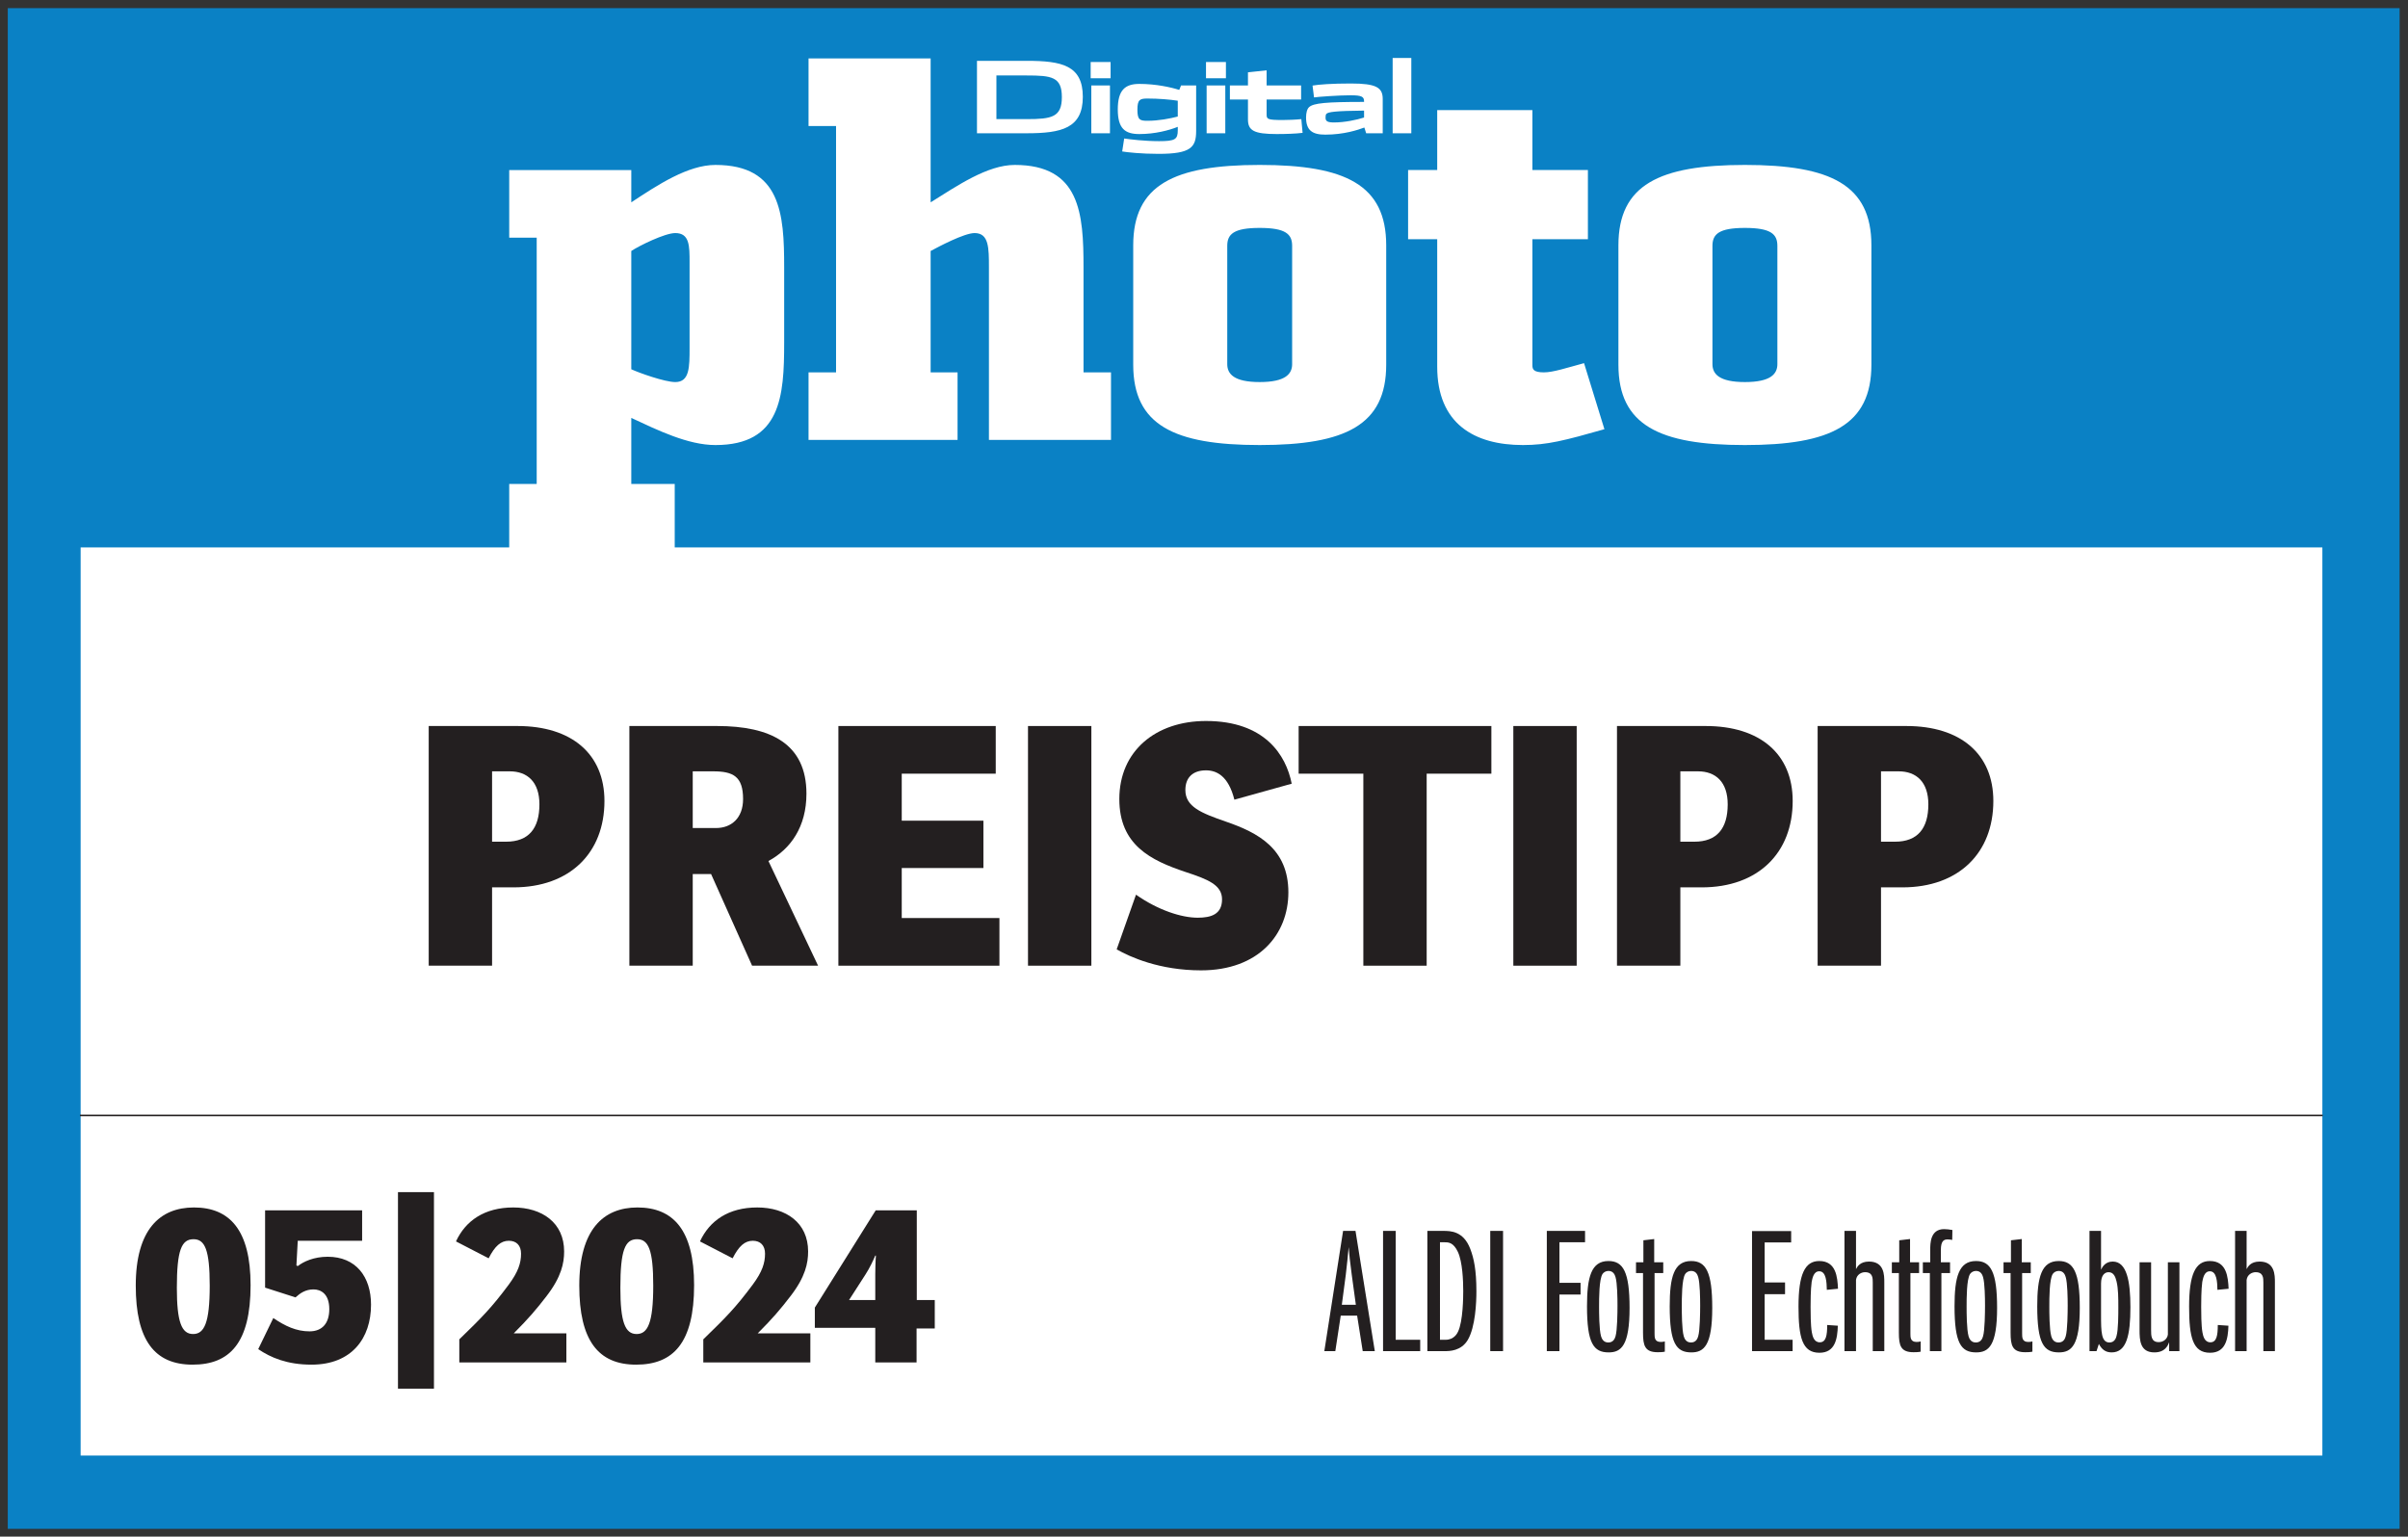 <?xml version="1.0" encoding="UTF-8" standalone="no"?>
<!-- Created with Inkscape (http://www.inkscape.org/) -->

<svg
   version="1.1"
   id="svg2"
   width="757.267"
   height="483.32"
   viewBox="0 0 757.267 483.32"
   sodipodi:docname="ALDI Foto Echtfotobuch_DPH0524.eps"
   xmlns:inkscape="http://www.inkscape.org/namespaces/inkscape"
   xmlns:sodipodi="http://sodipodi.sourceforge.net/DTD/sodipodi-0.dtd"
   xmlns="http://www.w3.org/2000/svg"
   xmlns:svg="http://www.w3.org/2000/svg">
  <rect x="0" y="0" width="757.267" height="483.32" fill="#333333" stroke="none"/>
  <defs
     id="defs6">
    <clipPath
       clipPathUnits="userSpaceOnUse"
       id="clipPath58">
      <path
         d="M 1201.29,2324.29 H 4414.94 V 3489.05 H 1201.29 Z"
         id="path56" />
    </clipPath>
  </defs>
  <sodipodi:namedview
     id="namedview4"
     pagecolor="#ffffff"
     bordercolor="#000000"
     borderopacity="0.25"
     inkscape:showpageshadow="2"
     inkscape:pageopacity="0.0"
     inkscape:pagecheckerboard="0"
     inkscape:deskcolor="#d1d1d1" />
  <g
     id="g8"
     inkscape:groupmode="layer"
     inkscape:label="ink_ext_XXXXXX"
     transform="matrix(1.333,0,0,-1.333,0,483.32)">
    <g
       id="g10"
       transform="scale(0.1)">
      <path
         d="M 20.707,20.711 H 5658.87 V 3604.21 H 20.707 V 20.711"
         style="fill:#0a81c5;fill-opacity:1;fill-rule:nonzero;stroke:none"
         id="path12" />
      <path
         d="M 20.707,20.711 H 5658.78 V 3604.21 H 20.707 Z"
         style="fill:none;stroke:#0a81c5;stroke-width:4.74;stroke-linecap:butt;stroke-linejoin:miter;stroke-miterlimit:4;stroke-dasharray:none;stroke-opacity:1"
         id="path14" />
      <path
         d="m 190.227,2334.14 v 0 V 191.32 H 5478.9 V 2334.14 H 190.227"
         style="fill:#ffffff;fill-opacity:1;fill-rule:nonzero;stroke:none"
         id="path16" />
      <path
         d="m 494.777,592.289 c 0,84.82 -11.519,109.473 -38.226,109.473 -28.328,0 -39.332,-25.684 -39.332,-114.762 0,-80.121 11.004,-108.961 38.308,-108.961 26.196,0 39.25,25.691 39.25,114.25 z m 96.418,1.031 c 0,-136.269 -49.234,-187.55 -136.777,-187.55 -90.102,0 -134.129,58.109 -134.129,186.519 0,132 56.652,184.391 137.285,184.391 84.387,0 133.621,-53.41 133.621,-183.36"
         style="fill:#231f20;fill-opacity:1;fill-rule:nonzero;stroke:none"
         id="path18" />
      <path
         d="m 697.168,564.48 -71.758,23.032 v 182.34 h 228.926 v -71.75 H 702.457 l -3.156,-58.204 3.156,-1.527 c 13.566,10.488 37.715,22.008 70.734,22.008 65.957,0 102.133,-46.668 102.133,-113.141 0,-78.668 -45.051,-141.468 -140.441,-141.468 -57.598,0 -96.418,16.73 -125.684,36.609 l 35.578,73.383 c 27.817,-18.864 54.012,-31.403 85.411,-31.403 29.863,0 46.671,18.852 46.671,52.391 0,36.691 -20.476,46.582 -37.199,46.582 -18.855,0 -31.484,-8.871 -42.492,-18.852"
         style="fill:#231f20;fill-opacity:1;fill-rule:nonzero;stroke:none"
         id="path20" />
      <path
         d="m 938.895,812.859 h 84.895 V 349.121 h -84.895 v 463.738"
         style="fill:#231f20;fill-opacity:1;fill-rule:nonzero;stroke:none"
         id="path22" />
      <path
         d="m 1075.75,696.559 c 22.53,48.722 67.07,80.121 135.16,80.121 68.09,0 119.97,-36.18 119.97,-103.758 0,-27.211 -6.23,-59.723 -41.39,-105.293 -24.06,-31.399 -42.92,-53.41 -77.56,-88.047 h 124.24 V 410.98 H 1083.6 v 54.52 c 53.42,51.879 75.94,74.398 116.81,129.352 22.02,29.867 28.84,50.339 28.84,72.867 0,19.371 -11,30.383 -28.84,30.383 -18.85,0 -33.02,-12.551 -47.61,-41.391 l -77.05,39.848"
         style="fill:#231f20;fill-opacity:1;fill-rule:nonzero;stroke:none"
         id="path24" />
      <path
         d="m 1541.12,592.289 c 0,84.82 -11.52,109.473 -38.23,109.473 -28.33,0 -39.33,-25.684 -39.33,-114.762 0,-80.121 11,-108.961 38.31,-108.961 26.19,0 39.25,25.691 39.25,114.25 z m 96.41,1.031 c 0,-136.269 -49.23,-187.55 -136.77,-187.55 -90.11,0 -134.13,58.109 -134.13,186.519 0,132 56.65,184.391 137.28,184.391 84.39,0 133.62,-53.41 133.62,-183.36"
         style="fill:#231f20;fill-opacity:1;fill-rule:nonzero;stroke:none"
         id="path26" />
      <path
         d="m 1651.36,696.559 c 22.52,48.722 67.06,80.121 135.15,80.121 68.09,0 119.97,-36.18 119.97,-103.758 0,-27.211 -6.23,-59.723 -41.39,-105.293 -24.06,-31.399 -42.91,-53.41 -77.56,-88.047 h 124.24 V 410.98 h -252.56 v 54.52 c 53.41,51.879 75.94,74.398 116.81,129.352 22.01,29.867 28.84,50.339 28.84,72.867 0,19.371 -11.01,30.383 -28.84,30.383 -18.86,0 -33.03,-12.551 -47.62,-41.391 l -77.04,39.848"
         style="fill:#231f20;fill-opacity:1;fill-rule:nonzero;stroke:none"
         id="path28" />
      <path
         d="m 2064.93,558.25 v 61.262 c 0,8.879 0.51,33.019 1.53,43.519 h -1.53 c -4.27,-9.992 -13.14,-29.351 -23.13,-44.543 l -38.73,-60.238 z m 0,-147.27 v 81.739 h -142.58 v 47.703 l 143.6,229.43 h 96.93 V 558.25 h 42.41 v -67.07 h -42.92 v -80.2 h -97.44"
         style="fill:#231f20;fill-opacity:1;fill-rule:nonzero;stroke:none"
         id="path30" />
      <path
         d="m 1193.93,1639.74 c 53.5,0 78.67,31.49 78.67,88.14 0,52.73 -28.33,77.9 -69.97,77.9 h -41.72 v -166.04 z m -33.02,-107.76 v -184.82 h -149.49 v 565.54 h 209.3 c 128.16,0 205.29,-66.05 205.29,-176.97 0,-121.93 -81.06,-203.75 -214.76,-203.75 h -50.34"
         style="fill:#231f20;fill-opacity:1;fill-rule:nonzero;stroke:none"
         id="path32" />
      <path
         d="m 1689.33,1671.99 c 35.41,0 63.73,22.87 63.73,68.43 0,53.5 -23.63,65.36 -70.82,65.36 h -47.95 v -133.79 z m 240.7,-324.83 h -155.72 l -96.76,216.3 h -43.26 v -216.3 H 1484.8 v 565.54 h 206.91 c 125.86,0 210.84,-41.64 210.84,-159.65 0,-77.9 -37.03,-130.54 -89.67,-158.87 l 117.15,-247.02"
         style="fill:#231f20;fill-opacity:1;fill-rule:nonzero;stroke:none"
         id="path34" />
      <path
         d="m 1977.89,1912.7 h 371.25 v -112.46 h -221.76 v -110.92 h 192.67 v -111.7 h -192.67 v -118 h 230.47 v -112.46 h -379.96 v 565.54"
         style="fill:#231f20;fill-opacity:1;fill-rule:nonzero;stroke:none"
         id="path36" />
      <path
         d="m 2574.74,1912.7 v -565.54 h -149.49 v 565.54 h 149.49"
         style="fill:#231f20;fill-opacity:1;fill-rule:nonzero;stroke:none"
         id="path38" />
      <path
         d="m 2680.03,1514.74 c 52.73,-37.03 107.77,-54.35 145.57,-54.35 31.48,0 57.42,7.93 57.42,43.34 0,33.79 -33.02,47.19 -85.75,64.42 -82.6,27.56 -156.57,63.74 -156.57,172.27 0,113.32 85.75,184.14 204.52,184.14 138.48,0 188.83,-80.29 202.14,-147.96 l -135.24,-37.71 c -14.17,56.65 -42.49,69.2 -66.9,69.2 -31.48,0 -48.72,-17.32 -48.72,-46.42 0,-39.33 36.95,-54.27 95.91,-74.66 75.51,-26.02 147.1,-63.74 147.1,-166.81 0,-99.06 -69.97,-184.04 -206.06,-184.04 -97.53,0 -167.58,31.48 -198.98,49.57 l 45.56,129.01"
         style="fill:#231f20;fill-opacity:1;fill-rule:nonzero;stroke:none"
         id="path40" />
      <path
         d="m 3063.74,1912.7 h 454.7 v -112.46 h -152.65 v -453.08 h -149.4 v 453.08 h -152.65 v 112.46"
         style="fill:#231f20;fill-opacity:1;fill-rule:nonzero;stroke:none"
         id="path42" />
      <path
         d="m 3719.72,1912.7 v -565.54 h -149.49 v 565.54 h 149.49"
         style="fill:#231f20;fill-opacity:1;fill-rule:nonzero;stroke:none"
         id="path44" />
      <path
         d="m 3997.28,1639.74 c 53.5,0 78.67,31.49 78.67,88.14 0,52.73 -28.33,77.9 -70.05,77.9 h -41.64 v -166.04 z m -33.02,-107.76 v -184.82 h -149.49 v 565.54 h 209.22 c 128.24,0 205.29,-66.05 205.29,-176.97 0,-121.93 -80.98,-203.75 -214.68,-203.75 h -50.34"
         style="fill:#231f20;fill-opacity:1;fill-rule:nonzero;stroke:none"
         id="path46" />
      <path
         d="m 4470.66,1639.74 c 53.5,0 78.67,31.49 78.67,88.14 0,52.73 -28.33,77.9 -70.05,77.9 h -41.64 v -166.04 z m -33.02,-107.76 v -184.82 h -149.49 v 565.54 h 209.22 c 128.24,0 205.29,-66.05 205.29,-176.97 0,-121.93 -80.97,-203.75 -214.68,-203.75 h -50.34"
         style="fill:#231f20;fill-opacity:1;fill-rule:nonzero;stroke:none"
         id="path48" />
      <path
         d="M 188.609,993.699 H 5479.73"
         style="fill:none;stroke:#231f20;stroke-width:3.69;stroke-linecap:butt;stroke-linejoin:miter;stroke-miterlimit:4;stroke-dasharray:none;stroke-opacity:1"
         id="path50" />
      <g
         id="g52">
        <g
           id="g54"
           clip-path="url(#clipPath58)">
          <path
             d="m 4414.99,2765.36 v 281.51 c 0,142.68 -96.02,189.77 -298.37,189.77 -202.45,0 -298.47,-47.09 -298.47,-189.77 v -281.51 c 0,-142.6 96.02,-189.69 298.47,-189.69 202.35,0 298.37,47.09 298.37,189.69 m -221.83,1.22 c 0,-22.98 -15.56,-42.29 -76.54,-42.29 -60.99,0 -76.63,19.31 -76.63,42.29 v 279.15 c 0,27.79 15.64,42.29 76.63,42.29 60.98,0 76.54,-14.5 76.54,-42.29 z m -577.97,-2.45 v 297.25 h 130.97 v 163.21 h -130.97 v 141.37 h -224.55 v -141.37 h -68.68 v -163.21 h 68.68 v -300.83 c 0,-134.12 86.93,-184.88 202.44,-184.88 57.05,0 98.64,10.83 192.05,37.4 l -48.06,155.87 c -40.19,-10.83 -72.61,-21.76 -94.71,-21.76 -24.64,0 -27.17,7.34 -27.17,16.95 m -329.66,547.22 h 44.03 v 177.63 h -44.03 z m -15.2,-545.99 v 281.51 c 0,142.68 -96.03,189.77 -298.47,189.77 -202.35,0 -298.38,-47.09 -298.38,-189.77 v -281.51 c 0,-142.6 96.03,-189.69 298.38,-189.69 202.44,0 298.47,47.09 298.47,189.69 m -221.93,1.22 c 0,-22.98 -15.55,-42.29 -76.54,-42.29 -60.99,0 -76.54,19.31 -76.54,42.29 v 279.15 c 0,27.79 15.55,42.29 76.54,42.29 60.99,0 76.54,-14.5 76.54,-42.29 z m 174.66,544.77 h 39.05 v 80.82 c 0,27.26 -15.38,36.61 -75.23,36.61 -44.82,0 -75.22,-2.27 -90.34,-4.9 l 3.5,-27.95 c 9.61,1.57 59.58,5.06 86.06,5.06 27,0 31.98,-3.49 31.98,-14.42 v -1.22 c -89.65,0 -119.09,-2.79 -129.66,-12.31 -4.98,-4.46 -7.17,-14.25 -7.17,-24.3 0,-30.58 14.85,-40.63 45.26,-40.63 44.04,0 77.41,11.19 92.27,16.78 z m -4.98,37.13 c -17.57,-5.59 -45.79,-11.62 -70.78,-11.62 -15.37,0 -20.09,2.8 -20.09,11.19 0,3.93 0.26,7.25 2.01,9.08 4.19,4.63 22.28,6.99 88.86,7.69 z m -205.68,-38.97 c 21.06,0 43.6,0.7 60.64,2.8 l -2.97,32.42 c -12.32,-1.41 -32.42,-2.1 -43.78,-2.1 -36.69,0 -38.09,2.1 -38.09,13.28 v 35.04 h 81.34 v 33.2 h -81.34 v 35.73 l -44.04,-4.72 v -31.01 h -42.63 v -33.2 h 42.63 v -46.92 c 0,-26.39 14.33,-34.52 68.24,-34.52 m -121.71,114.64 h -44.03 v -112.8 h 44.03 z m -45.52,17.03 h 47.01 v 38.27 h -47.01 z m -23.24,-124.24 v 107.21 h -35.65 l -4.19,-10.49 c -19.84,6.29 -54.96,14.16 -94.28,14.16 -33.64,0 -50.76,-14.68 -50.76,-60.2 0,-45.26 17.12,-58.11 50.76,-58.11 36.87,0 69.72,8.65 90.78,17.04 v -7.95 c 0,-21.67 -6.2,-25.86 -44.3,-25.86 -33.37,0 -68.5,4.19 -82.13,6.29 l -4.71,-30.58 c 11.35,-1.92 44.56,-5.68 85.88,-5.68 76.45,0 88.6,15.64 88.6,54.17 m -43.34,33.9 c -18.52,-4.89 -45.52,-10.05 -71.73,-10.05 -17.83,0 -23.5,2.36 -23.5,26.13 0,23.59 5.67,26.38 23.5,26.38 27.17,0 53.47,-2.35 71.73,-5.15 z m -445.51,-763.11 h 287.98 v 159.45 h -64.83 v 247.79 c 0,126.87 -7.87,241.67 -162.17,241.67 -64.91,0 -136.3,-49.53 -198.51,-88.24 v 339.53 h -288.06 v -159.46 h 64.91 v -581.29 h -64.91 v -159.45 h 351.58 v 159.45 h -63.52 v 286.41 c 18.09,9.7 79.08,42.29 103.72,42.29 33.81,0 33.81,-35.04 33.81,-80.91 z m 285.53,836.42 h -44.03 v -112.8 h 44.03 z m -45.52,17.03 h 47.01 v 38.27 h -47.01 z m -18.52,-43.86 c 0,74.18 -49.45,84.93 -132.11,84.93 h -117.6 v -170.9 h 117.6 c 82.13,0 132.11,11.97 132.11,85.97 m -49.45,-0.52 c 0,-47.36 -23.51,-52.07 -82.92,-52.07 h -71.47 v 103.01 h 71.47 c 58.89,0 82.92,-3.32 82.92,-50.94 m -655.13,-579.46 v 177.63 c 0,126.87 -7.77,241.67 -162.16,241.67 -64.83,0 -136.21,-47.09 -198.51,-88.24 v 76.19 h -287.98 v -159.54 h 64.83 v -581.21 h -64.83 V 2324.3 h 390.47 v 159.54 h -102.49 v 155.87 c 62.3,-29 133.68,-64.04 198.51,-64.04 154.39,0 162.16,114.81 162.16,241.67 m -223.15,-12.14 c 0,-45.87 0,-80.91 -33.72,-80.91 -24.64,0 -85.63,21.76 -103.8,30.23 v 279.07 c 18.17,12.14 79.16,42.29 103.8,42.29 33.72,0 33.72,-30.15 33.72,-68.85 V 2805.2"
             style="fill:#ffffff;fill-opacity:1;fill-rule:nonzero;stroke:none"
             id="path60" />
        </g>
      </g>
      <path
         d="M 3198.72,546.988 3189,617.98 c -4.7,34.891 -5.55,45.559 -7.26,65.102 -1.28,-16.551 -4.69,-47.191 -6.82,-65.531 l -9.3,-70.563 z m 16.21,-109.308 -13.22,83.789 h -38.65 l -12.8,-83.789 h -25.94 l 44.28,283.711 h 29.27 l 45.56,-283.711 h -28.5"
         style="fill:#231f20;fill-opacity:1;fill-rule:nonzero;stroke:none"
         id="path62" />
      <path
         d="m 3262.89,437.68 v 283.711 h 29.78 V 464.48 h 57.85 v -26.8 h -87.63"
         style="fill:#231f20;fill-opacity:1;fill-rule:nonzero;stroke:none"
         id="path64" />
      <path
         d="m 3397.19,464.48 h 13.22 c 19.97,0 27.65,15.27 29.36,19.11 11.86,24.66 12.28,82.082 12.28,96.16 0,23.809 -1.7,68.859 -12.71,92.238 -10.67,22.614 -22.53,22.614 -31.91,22.614 h -10.24 z m -29.78,256.911 h 37.03 c 17.41,0 48.04,0 64.25,-42.582 8.45,-22.098 14.42,-49.739 14.42,-99.911 0,-25.519 -2.13,-83.789 -20.39,-114.847 -15.7,-26.371 -43.77,-26.371 -54.44,-26.371 h -40.87 v 283.711"
         style="fill:#231f20;fill-opacity:1;fill-rule:nonzero;stroke:none"
         id="path66" />
      <path
         d="M 3515.79,437.68 V 721.391 H 3546 V 437.68 h -30.21"
         style="fill:#231f20;fill-opacity:1;fill-rule:nonzero;stroke:none"
         id="path68" />
      <path
         d="m 3649.24,437.68 v 283.711 h 90.19 v -26.789 h -60.41 v -95.743 h 49.83 v -27.64 h -49.83 V 437.68 h -29.78"
         style="fill:#231f20;fill-opacity:1;fill-rule:nonzero;stroke:none"
         id="path70" />
      <path
         d="m 3777.23,472.578 c 1.7,-5.539 5.54,-14.496 16.98,-14.496 11.51,0 15.35,8.527 17.06,14.496 4.27,14 4.69,56.57 4.69,73.133 0,15.699 -0.42,52.73 -4.69,66.801 -1.71,5.886 -5.55,14.418 -16.64,14.418 -6.31,0 -11.43,-3.41 -13.99,-7.25 -8.11,-12.711 -8.11,-56.989 -8.11,-76.961 0,-13.137 0,-54.008 4.7,-70.141 z m 17.4,177.731 c 34.9,0 49.83,-25.93 49.83,-110.579 0,-88.82 -19.62,-105.031 -49.4,-105.031 -35.67,0 -51.03,21.672 -51.03,108.871 0,68.52 9.82,106.739 50.6,106.739"
         style="fill:#231f20;fill-opacity:1;fill-rule:nonzero;stroke:none"
         id="path72" />
      <path
         d="m 3927.65,436.398 c -2.04,-0.418 -5.46,-1.277 -16.98,-1.277 -30.2,0 -34.47,15.789 -34.47,45.91 V 621.82 h -16.55 v 25.508 h 17.41 v 51.871 l 25.51,2.992 v -54.863 h 21.33 V 621.82 h -20.48 v -142.5 c 0,-9.3 0,-19.961 14.51,-19.961 0.85,0 5.54,0 9.72,1.282 v -24.243"
         style="fill:#231f20;fill-opacity:1;fill-rule:nonzero;stroke:none"
         id="path74" />
      <path
         d="m 3972.36,472.578 c 1.71,-5.539 5.46,-14.496 16.98,-14.496 11.52,0 15.28,8.527 16.98,14.496 4.27,14 4.7,56.57 4.7,73.133 0,15.699 -0.43,52.73 -4.7,66.801 -1.7,5.886 -5.46,14.418 -16.55,14.418 -6.4,0 -11.52,-3.41 -14.08,-7.25 -8.02,-12.711 -8.02,-56.989 -8.02,-76.961 0,-13.137 0,-54.008 4.69,-70.141 z m 17.41,177.731 c 34.9,0 49.74,-25.93 49.74,-110.579 0,-88.82 -19.53,-105.031 -49.31,-105.031 -35.75,0 -51.03,21.672 -51.03,108.871 0,68.52 9.73,106.739 50.6,106.739"
         style="fill:#231f20;fill-opacity:1;fill-rule:nonzero;stroke:none"
         id="path76" />
      <path
         d="m 4133.37,437.68 v 283.281 h 92.32 v -26.789 h -62.54 v -94.453 h 48.12 V 572.07 h -48.12 V 464.48 h 65.96 v -26.8 h -95.74"
         style="fill:#231f20;fill-opacity:1;fill-rule:nonzero;stroke:none"
         id="path78" />
      <path
         d="m 4335.76,497.672 c -0.85,-31.063 -6.4,-63.832 -43.34,-63.832 -40.45,0 -49.41,35.762 -49.41,108.879 0,76.109 14.94,107.59 48.98,107.59 39.93,0 42.92,-38.219 44.2,-65.438 l -26.37,-2.562 c -0.42,17.832 -1.28,43.769 -17.83,43.769 -13.65,0 -16.21,-16.976 -17.92,-25.078 -2.56,-18.691 -2.56,-48.898 -2.56,-58.711 0,-12.277 0,-44.199 2.99,-60.41 1.71,-9.301 5.12,-23.379 18.69,-23.379 14.93,0 17.49,16.641 17.49,40.871 l 25.08,-1.699"
         style="fill:#231f20;fill-opacity:1;fill-rule:nonzero;stroke:none"
         id="path80" />
      <path
         d="m 4418.19,437.68 v 162.039 c 0,10.23 0,24.23 -18.26,24.23 -8.11,0 -19.54,-5.121 -21.25,-18.258 V 437.68 h -27.22 v 283.711 h 27.22 v -90.192 c 2.99,5.551 9.3,17.832 30.63,17.832 36.1,0 36.1,-31.91 36.1,-49.312 V 437.68 h -27.22"
         style="fill:#231f20;fill-opacity:1;fill-rule:nonzero;stroke:none"
         id="path82" />
      <path
         d="m 4531.24,436.398 c -2.05,-0.418 -5.46,-1.277 -16.98,-1.277 -30.2,0 -34.47,15.789 -34.47,45.91 V 621.82 h -16.55 v 25.508 h 17.4 v 51.871 l 25.52,2.992 v -54.863 h 21.33 V 621.82 h -20.48 v -142.5 c 0,-9.3 0,-19.961 14.51,-19.961 0.85,0 5.54,0 9.72,1.282 v -24.243"
         style="fill:#231f20;fill-opacity:1;fill-rule:nonzero;stroke:none"
         id="path84" />
      <path
         d="m 4552.91,437.68 v 184.14 h -16.55 v 25.508 h 17.41 v 28.922 c 0,15.789 0,49.32 32.76,49.32 5.12,0 12.72,-0.851 19.54,-2.05 l -0.42,-23.461 c -2.99,0.421 -5.98,1.281 -10.67,1.281 -9.3,0 -16.13,-3.84 -16.13,-25.09 v -28.922 h 21.68 V 621.82 h -20.4 V 437.68 h -27.22"
         style="fill:#231f20;fill-opacity:1;fill-rule:nonzero;stroke:none"
         id="path86" />
      <path
         d="m 4644.3,472.578 c 1.7,-5.539 5.54,-14.496 16.98,-14.496 11.52,0 15.36,8.527 17.06,14.496 4.27,14 4.7,56.57 4.7,73.133 0,15.699 -0.43,52.73 -4.7,66.801 -1.7,5.886 -5.54,14.418 -16.64,14.418 -6.31,0 -11.43,-3.41 -13.99,-7.25 -8.11,-12.711 -8.11,-56.989 -8.11,-76.961 0,-13.137 0,-54.008 4.7,-70.141 z m 17.4,177.731 c 34.9,0 49.83,-25.93 49.83,-110.579 0,-88.82 -19.62,-105.031 -49.4,-105.031 -35.67,0 -51.02,21.672 -51.02,108.871 0,68.52 9.81,106.739 50.59,106.739"
         style="fill:#231f20;fill-opacity:1;fill-rule:nonzero;stroke:none"
         id="path88" />
      <path
         d="m 4794.81,436.398 c -2.13,-0.418 -5.55,-1.277 -16.98,-1.277 -30.2,0 -34.47,15.789 -34.47,45.91 V 621.82 h -16.64 v 25.508 h 17.49 v 51.871 l 25.52,2.992 v -54.863 h 21.24 V 621.82 h -20.39 v -142.5 c 0,-9.3 0,-19.961 14.42,-19.961 0.85,0 5.54,0 9.81,1.282 v -24.243"
         style="fill:#231f20;fill-opacity:1;fill-rule:nonzero;stroke:none"
         id="path90" />
      <path
         d="m 4839.44,472.578 c 1.7,-5.539 5.46,-14.496 16.98,-14.496 11.51,0 15.27,8.527 16.97,14.496 4.27,14 4.7,56.57 4.7,73.133 0,15.699 -0.43,52.73 -4.7,66.801 -1.7,5.886 -5.46,14.418 -16.55,14.418 -6.4,0 -11.52,-3.41 -14.08,-7.25 -8.02,-12.711 -8.02,-56.989 -8.02,-76.961 0,-13.137 0,-54.008 4.7,-70.141 z m 17.4,177.731 c 34.9,0 49.75,-25.93 49.75,-110.579 0,-88.82 -19.54,-105.031 -49.32,-105.031 -35.75,0 -51.03,21.672 -51.03,108.871 0,68.52 9.73,106.739 50.6,106.739"
         style="fill:#231f20;fill-opacity:1;fill-rule:nonzero;stroke:none"
         id="path92" />
      <path
         d="m 4956.76,523.18 c 0,-40.02 0.42,-65.098 19.96,-65.098 12.29,0 15.7,11.52 16.56,15.359 4.26,14.418 4.26,51.45 4.26,68.43 0,19.109 0,43.43 -4.26,60.41 -2.56,10.66 -6.74,21.668 -18.69,21.668 -8.53,0 -17.83,-6.398 -17.83,-26.789 z m -27.22,-85.5 v 283.711 h 27.22 v -91.469 c 3.41,7.25 10.58,19.109 27.64,19.109 33.11,0 41.64,-46.332 41.64,-107.59 0,-65.871 -8.96,-106.742 -44.2,-106.742 -14.93,0 -23.38,7.25 -30.2,19.961 l -5.55,-16.98 h -16.55"
         style="fill:#231f20;fill-opacity:1;fill-rule:nonzero;stroke:none"
         id="path94" />
      <path
         d="m 5117.42,437.68 v 20.82 c -2.98,-7.59 -9.38,-23.801 -34.89,-23.801 -34.05,0 -34.9,29.352 -34.9,52.731 v 159.898 h 27.22 V 487.859 c 0,-13.57 0,-28.929 17.92,-28.929 11.43,0 20.39,7.679 21.67,17.922 v 170.476 h 27.22 V 437.68 h -24.24"
         style="fill:#231f20;fill-opacity:1;fill-rule:nonzero;stroke:none"
         id="path96" />
      <path
         d="m 5257.27,497.672 c -0.85,-31.063 -6.4,-63.832 -43.34,-63.832 -40.45,0 -49.41,35.762 -49.41,108.879 0,76.109 14.94,107.59 48.98,107.59 39.93,0 42.92,-38.219 44.2,-65.438 l -26.37,-2.562 c -0.42,17.832 -1.28,43.769 -17.83,43.769 -13.65,0 -16.21,-16.976 -17.92,-25.078 -2.56,-18.691 -2.56,-48.898 -2.56,-58.711 0,-12.277 0,-44.199 2.99,-60.41 1.71,-9.301 5.12,-23.379 18.68,-23.379 14.94,0 17.5,16.641 17.5,40.871 l 25.08,-1.699"
         style="fill:#231f20;fill-opacity:1;fill-rule:nonzero;stroke:none"
         id="path98" />
      <path
         d="m 5339.7,437.68 v 162.039 c 0,10.23 0,24.23 -18.26,24.23 -8.11,0 -19.54,-5.121 -21.25,-18.258 V 437.68 h -27.22 v 283.711 h 27.22 v -90.192 c 2.99,5.551 9.3,17.832 30.63,17.832 36.09,0 36.09,-31.91 36.09,-49.312 V 437.68 h -27.21"
         style="fill:#231f20;fill-opacity:1;fill-rule:nonzero;stroke:none"
         id="path100" />
    </g>
  </g>
</svg>
